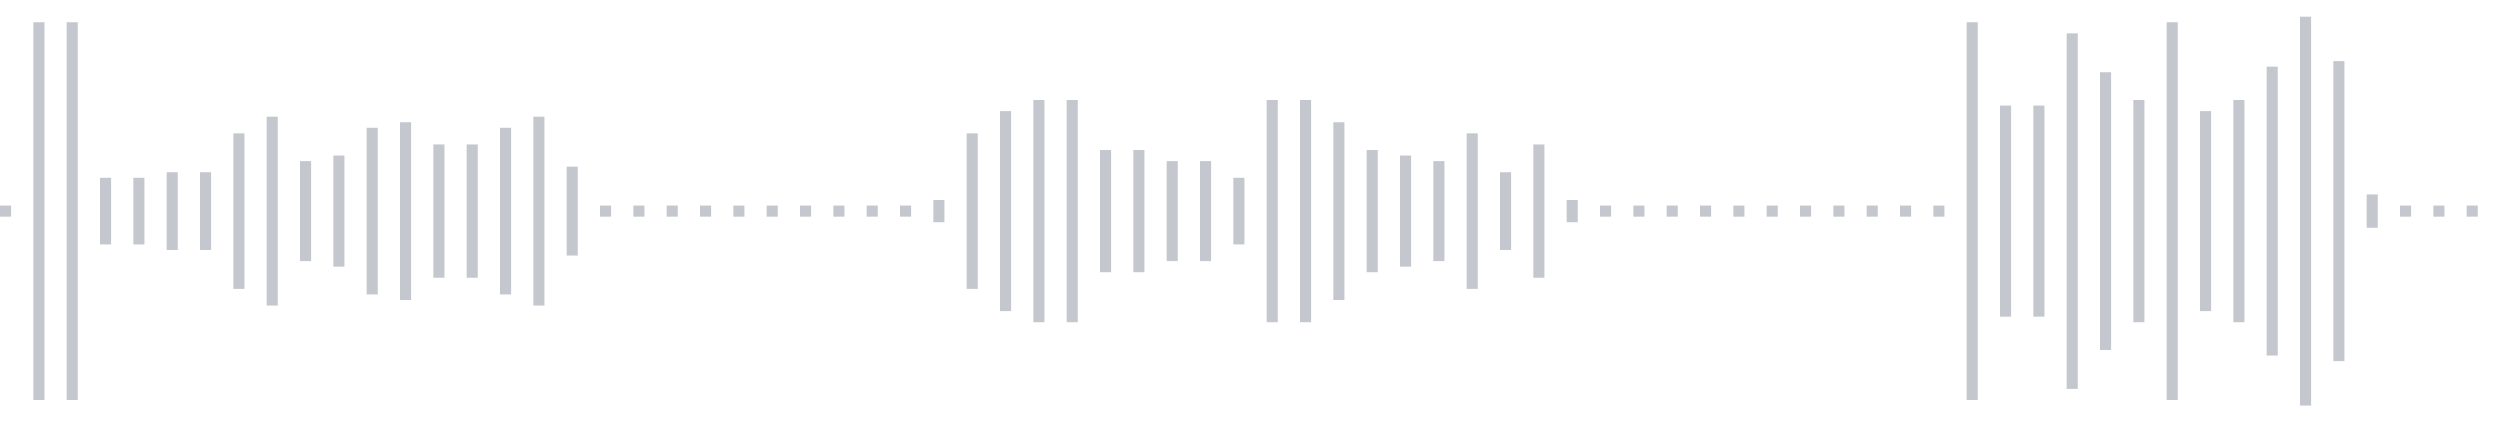 <svg xmlns="http://www.w3.org/2000/svg" xmlns:xlink="http://www.w3/org/1999/xlink" viewBox="0 0 225 38" preserveAspectRatio="none" width="100%" height="100%" fill="#C4C8CE"><g id="waveform-45ceae4c-2bcc-4305-90af-3da4b090e3c4"><rect x="0" y="18.5" width="1" height="1"/><rect x="3" y="2.0" width="1" height="34"/><rect x="6" y="2.0" width="1" height="34"/><rect x="9" y="16.0" width="1" height="6"/><rect x="12" y="16.0" width="1" height="6"/><rect x="15" y="15.5" width="1" height="7"/><rect x="18" y="15.5" width="1" height="7"/><rect x="21" y="12.0" width="1" height="14"/><rect x="24" y="10.5" width="1" height="17"/><rect x="27" y="14.5" width="1" height="9"/><rect x="30" y="14.0" width="1" height="10"/><rect x="33" y="11.5" width="1" height="15"/><rect x="36" y="11.0" width="1" height="16"/><rect x="39" y="13.0" width="1" height="12"/><rect x="42" y="13.0" width="1" height="12"/><rect x="45" y="11.5" width="1" height="15"/><rect x="48" y="10.5" width="1" height="17"/><rect x="51" y="15.0" width="1" height="8"/><rect x="54" y="18.5" width="1" height="1"/><rect x="57" y="18.5" width="1" height="1"/><rect x="60" y="18.5" width="1" height="1"/><rect x="63" y="18.5" width="1" height="1"/><rect x="66" y="18.5" width="1" height="1"/><rect x="69" y="18.5" width="1" height="1"/><rect x="72" y="18.5" width="1" height="1"/><rect x="75" y="18.5" width="1" height="1"/><rect x="78" y="18.5" width="1" height="1"/><rect x="81" y="18.5" width="1" height="1"/><rect x="84" y="18.0" width="1" height="2"/><rect x="87" y="12.0" width="1" height="14"/><rect x="90" y="10.0" width="1" height="18"/><rect x="93" y="9.0" width="1" height="20"/><rect x="96" y="9.0" width="1" height="20"/><rect x="99" y="13.5" width="1" height="11"/><rect x="102" y="13.5" width="1" height="11"/><rect x="105" y="14.5" width="1" height="9"/><rect x="108" y="14.5" width="1" height="9"/><rect x="111" y="16.0" width="1" height="6"/><rect x="114" y="9.0" width="1" height="20"/><rect x="117" y="9.0" width="1" height="20"/><rect x="120" y="11.0" width="1" height="16"/><rect x="123" y="13.5" width="1" height="11"/><rect x="126" y="14.0" width="1" height="10"/><rect x="129" y="14.5" width="1" height="9"/><rect x="132" y="12.0" width="1" height="14"/><rect x="135" y="15.5" width="1" height="7"/><rect x="138" y="13.0" width="1" height="12"/><rect x="141" y="18.0" width="1" height="2"/><rect x="144" y="18.5" width="1" height="1"/><rect x="147" y="18.5" width="1" height="1"/><rect x="150" y="18.5" width="1" height="1"/><rect x="153" y="18.5" width="1" height="1"/><rect x="156" y="18.5" width="1" height="1"/><rect x="159" y="18.5" width="1" height="1"/><rect x="162" y="18.5" width="1" height="1"/><rect x="165" y="18.5" width="1" height="1"/><rect x="168" y="18.5" width="1" height="1"/><rect x="171" y="18.5" width="1" height="1"/><rect x="174" y="18.5" width="1" height="1"/><rect x="177" y="2.0" width="1" height="34"/><rect x="180" y="9.5" width="1" height="19"/><rect x="183" y="9.5" width="1" height="19"/><rect x="186" y="3.0" width="1" height="32"/><rect x="189" y="6.5" width="1" height="25"/><rect x="192" y="9.0" width="1" height="20"/><rect x="195" y="2.0" width="1" height="34"/><rect x="198" y="10.0" width="1" height="18"/><rect x="201" y="9.0" width="1" height="20"/><rect x="204" y="6.0" width="1" height="26"/><rect x="207" y="1.5" width="1" height="35"/><rect x="210" y="5.5" width="1" height="27"/><rect x="213" y="17.5" width="1" height="3"/><rect x="216" y="18.5" width="1" height="1"/><rect x="219" y="18.5" width="1" height="1"/><rect x="222" y="18.5" width="1" height="1"/></g></svg>

